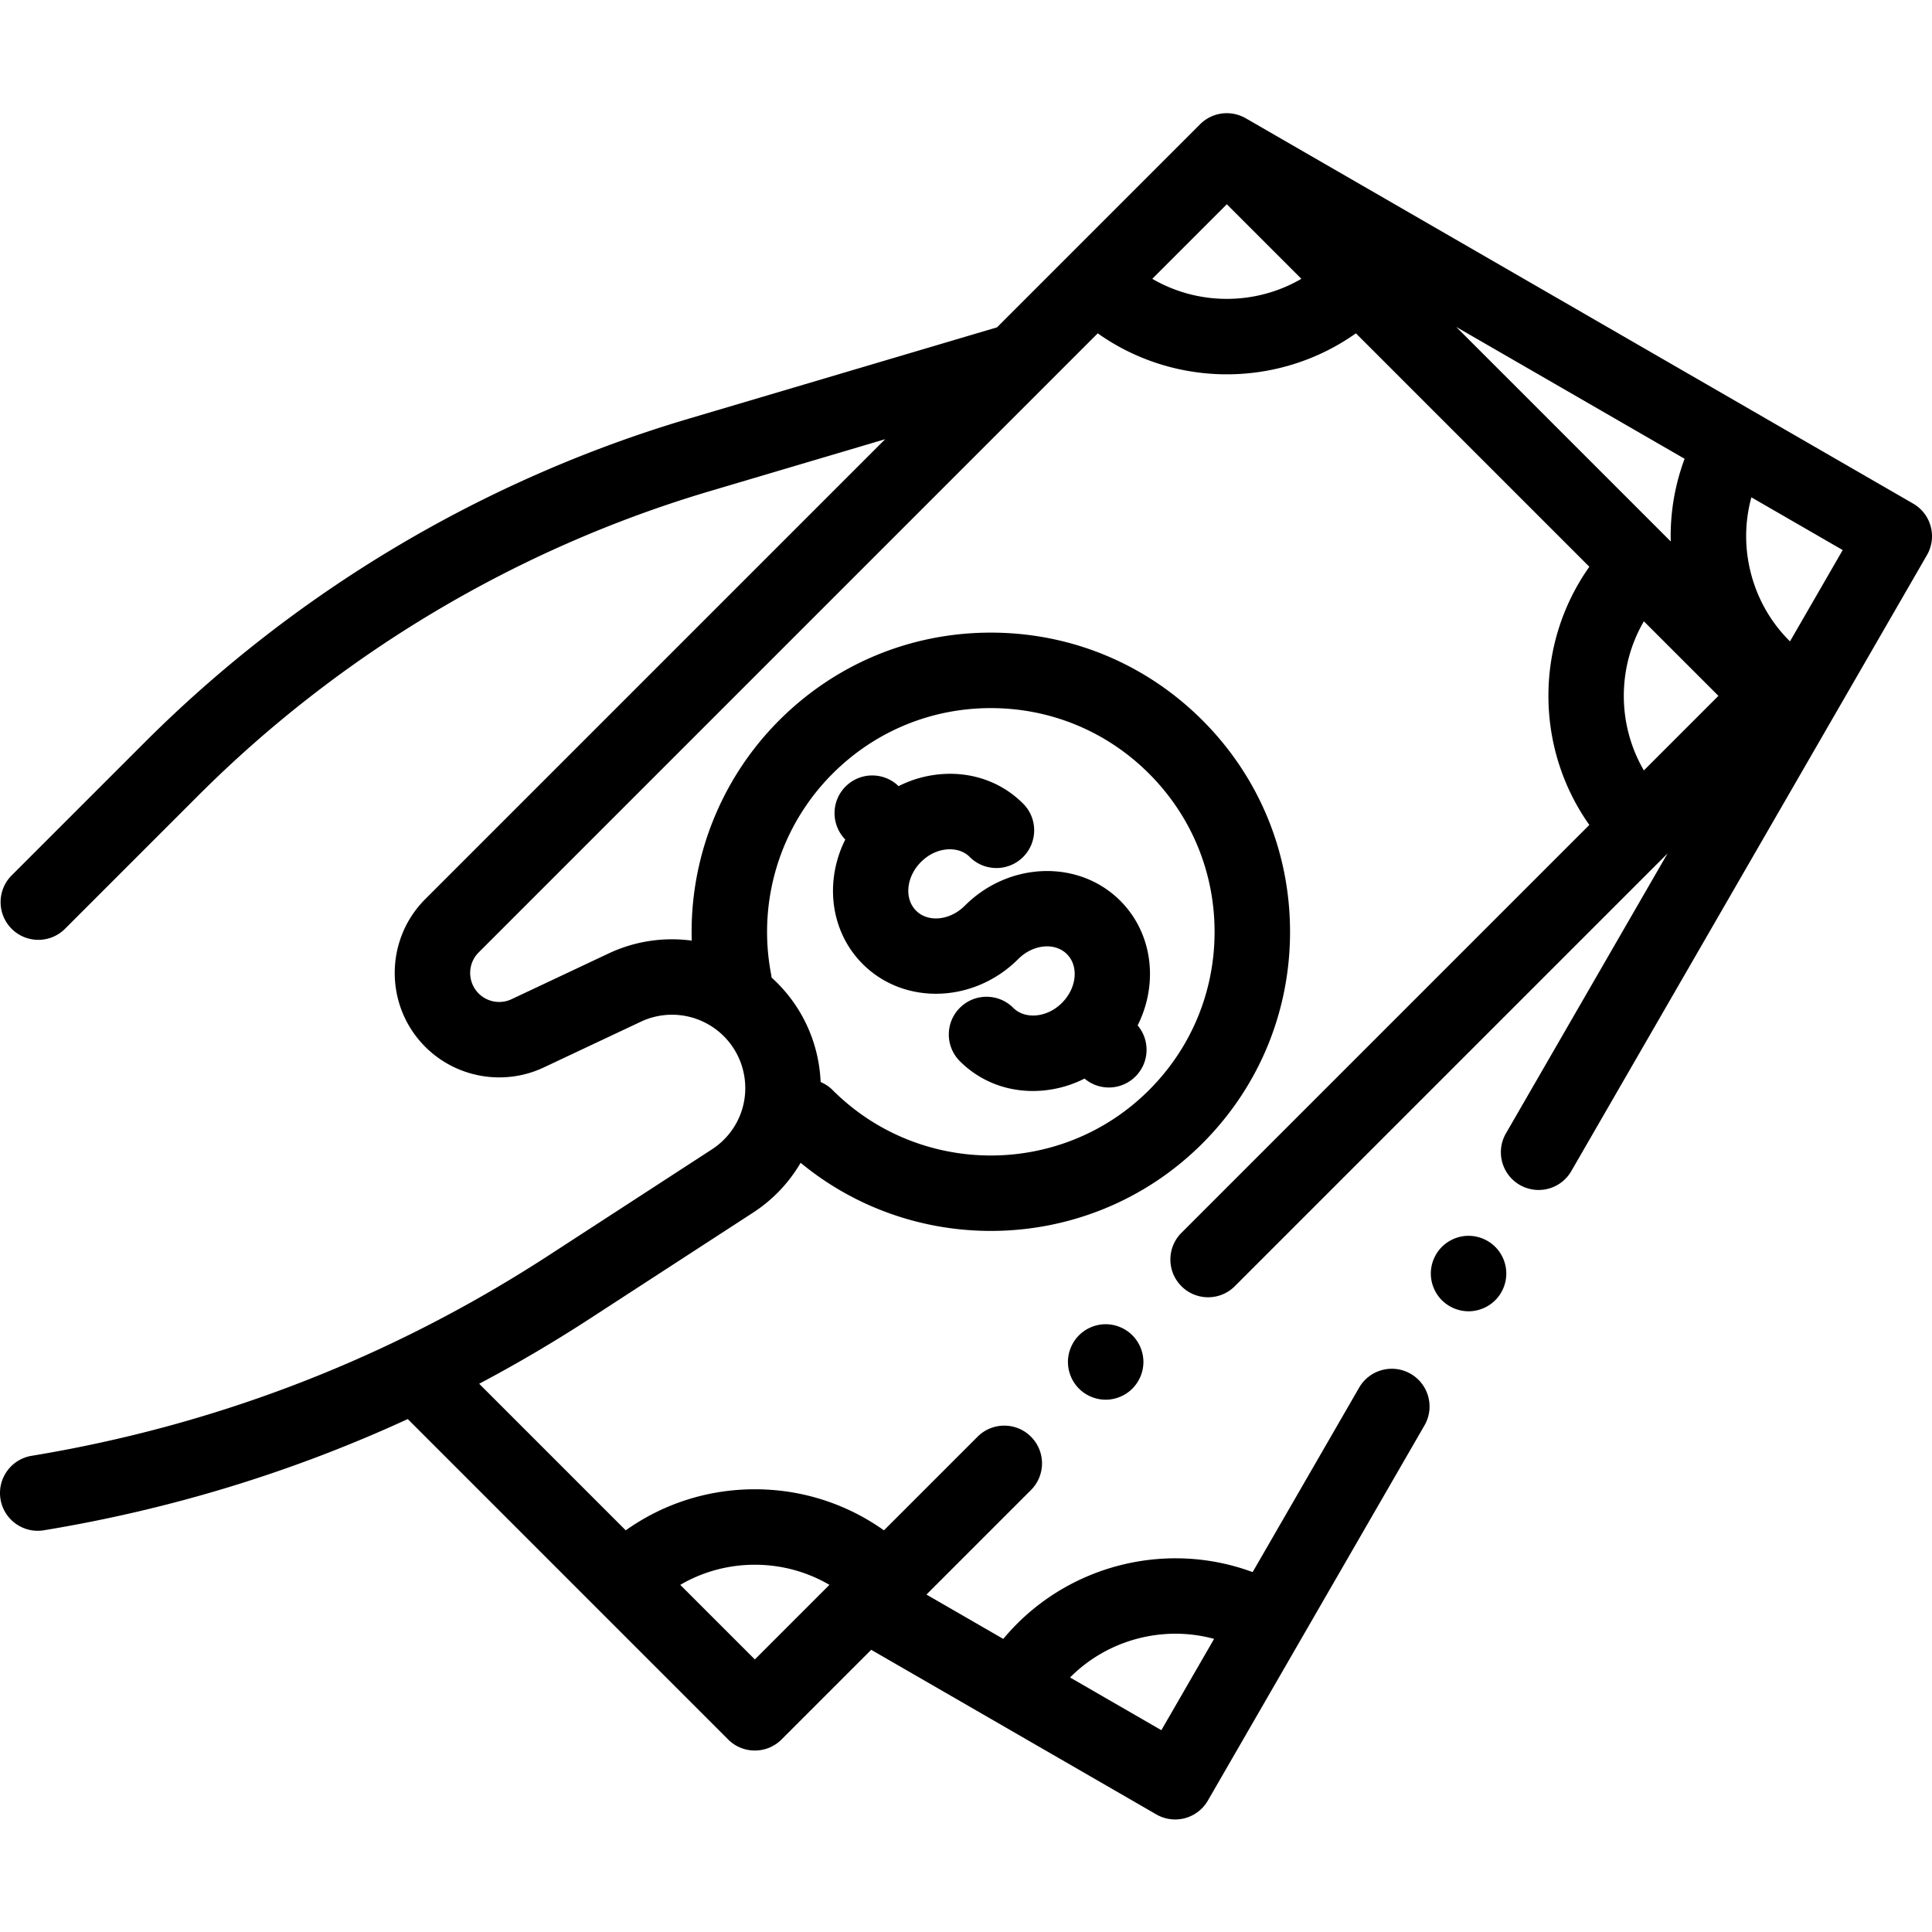 <svg height="511pt" viewBox="0 -29 511.999 511" width="511pt" xmlns="http://www.w3.org/2000/svg"><path d="M506.996 103.953L464.367 79.34c-.004-.004-.008-.004-.008-.008-.004 0-.004 0-.007-.004L330.122 1.832c-.005 0-.009.004-.013.004-3.824-2.207-8.789-1.684-12.062 1.586L264.219 57.25 182.48 81.469c-54.265 16.081-104.1 45.734-144.117 85.754L3.086 202.496c-3.902 3.906-3.902 10.238 0 14.145 3.906 3.902 10.238 3.902 14.144 0l35.274-35.274c37.672-37.672 84.582-65.586 135.66-80.719l46.418-13.757L112.703 208.77c-10.793 10.792-10.793 28.359 0 39.152 8.23 8.234 20.844 10.433 31.379 5.473l25.734-12.125a19.353 19.353 0 0116.34-.094 19.37 19.37 0 0110.621 12.414c2.301 8.219-.96 16.86-8.117 21.508l-43.289 28.117c-41.766 27.125-87.855 44.988-136.996 53.09-5.45.898-9.137 6.043-8.242 11.492.808 4.898 5.05 8.375 9.855 8.375.543 0 1.09-.043 1.64-.133 33.618-5.543 65.884-15.418 96.43-29.473l84.91 84.914a9.972 9.972 0 007.075 2.926 9.963 9.963 0 007.07-2.926l23.766-23.765 75.555 43.62a9.994 9.994 0 0013.66-3.66l57.41-99.437c2.762-4.781 1.125-10.898-3.66-13.66s-10.899-1.121-13.66 3.66l-28.223 48.883c-23.465-8.684-50.102-1.543-66.082 17.707l-20.36-11.754 27.696-27.695c3.906-3.906 3.906-10.238 0-14.14-3.902-3.907-10.235-3.907-14.145 0l-24.816 24.816c-9.938-7.059-21.777-10.883-34.211-10.883-12.438 0-24.277 3.824-34.215 10.883l-38.84-38.844a381.767 381.767 0 0029.278-17.223l43.289-28.117a39.465 39.465 0 0012.62-13.215c14.587 12.031 32.493 18.051 50.407 18.051 20.305 0 40.61-7.727 56.07-23.187 14.977-14.977 23.223-34.891 23.223-56.07 0-21.18-8.246-41.095-23.223-56.071-14.98-14.977-34.89-23.227-56.07-23.227-21.184 0-41.094 8.25-56.074 23.227a79.272 79.272 0 00-23.188 58.394c-7.433-1-15.074.13-22.027 3.403L135.559 235.3a7.698 7.698 0 01-8.711-1.52c-2.996-2.996-2.996-7.875 0-10.87L276.57 73.183c.016-.012.028-.028.04-.043l14.304-14.301c10.207 7.23 22.203 10.86 34.207 10.86 12 0 23.996-3.63 34.207-10.86l61.863 61.863c-14.46 20.418-14.46 47.996 0 68.414L313.094 297.215c-3.906 3.906-3.906 10.238 0 14.144a9.968 9.968 0 007.07 2.93 9.968 9.968 0 007.07-2.93l114.68-114.68-42.824 74.176c-2.762 4.782-1.121 10.899 3.66 13.66a9.997 9.997 0 0013.66-3.66l94.246-163.242c2.762-4.785 1.125-10.898-3.66-13.66zM321.746 404.82l-13.973 24.2-24.199-13.973c9.918-9.992 24.586-13.922 38.172-10.227zm-121.703-19.648c7.055 0 13.828 1.86 19.762 5.332l-19.762 19.762-19.766-19.762c5.934-3.473 12.707-5.332 19.766-5.332zm20.61-209.649c11.199-11.199 26.09-17.367 41.929-17.367 15.836 0 30.727 6.168 41.926 17.367 11.199 11.2 17.367 26.09 17.367 41.93 0 15.836-6.168 30.727-17.367 41.926-23.117 23.121-60.738 23.121-83.856 0a9.97 9.97 0 00-3.175-2.133 39.965 39.965 0 00-1.438-9.047 39.337 39.337 0 00-11.57-18.64 11.727 11.727 0 00-.133-.957c-3.68-19.34 2.418-39.184 16.316-53.079zM385.897 57.13l60.54 34.953a58.446 58.446 0 00-3.672 21.914zm-80.534-12.74l19.758-19.758 19.754 19.758c-12.164 7.086-27.348 7.086-39.512 0zm130.278 90.765l19.757 19.754-19.757 19.758c-7.086-12.164-7.086-27.348 0-39.512zm38.722 5.32c-4.89-4.831-8.437-10.89-10.265-17.706-1.825-6.82-1.782-13.84.035-20.473l24.203 13.976zm0 0"/><path d="M389.184 298.004c-2.63 0-5.211 1.07-7.07 2.93s-2.93 4.441-2.93 7.07 1.07 5.21 2.93 7.07a10.087 10.087 0 007.07 2.93c2.64 0 5.21-1.07 7.07-2.93 1.871-1.86 2.93-4.441 2.93-7.07s-1.059-5.211-2.93-7.07a10.059 10.059 0 00-7.07-2.93zm-160.555-72.027c5.266 5.27 12.254 7.878 19.39 7.878 7.762 0 15.704-3.082 21.81-9.187 3.921-3.922 9.714-4.512 12.913-1.313 3.2 3.2 2.61 8.993-1.312 12.915-2.028 2.027-4.59 3.214-7.211 3.343-1.32.063-3.79-.117-5.703-2.031-3.907-3.906-10.235-3.906-14.145 0-3.902 3.902-3.902 10.234 0 14.14 5.125 5.126 11.953 7.903 19.363 7.903a30.32 30.32 0 0013.68-3.29 9.956 9.956 0 006.441 2.36 9.968 9.968 0 007.07-2.93c3.708-3.706 3.888-9.593.56-13.523 5.535-11.004 4.078-24.347-4.602-33.031-10.996-10.996-29.48-10.406-41.2 1.312-3.917 3.922-9.714 4.512-12.913 1.313-3.2-3.2-2.61-8.992 1.312-12.914 2.027-2.031 4.59-3.215 7.211-3.344 1.312-.058 3.789.117 5.703 2.031 3.902 3.907 10.234 3.907 14.14 0s3.907-10.238 0-14.14c-5.456-5.461-12.847-8.254-20.812-7.867a30.358 30.358 0 00-12.195 3.234c-3.914-3.805-10.164-3.777-14.04.094-3.874 3.875-3.898 10.14-.081 14.054-5.516 10.996-4.051 24.32 4.62 32.993zm57.316 98.386a10.087 10.087 0 00-2.93 7.07c0 2.633 1.067 5.212 2.93 7.07 1.86 1.86 4.442 2.93 7.07 2.93s5.212-1.07 7.067-2.93a10.047 10.047 0 002.934-7.07 10.04 10.04 0 00-2.934-7.07c-1.855-1.86-4.437-2.93-7.066-2.93s-5.211 1.07-7.07 2.93zm0 0"/></svg>